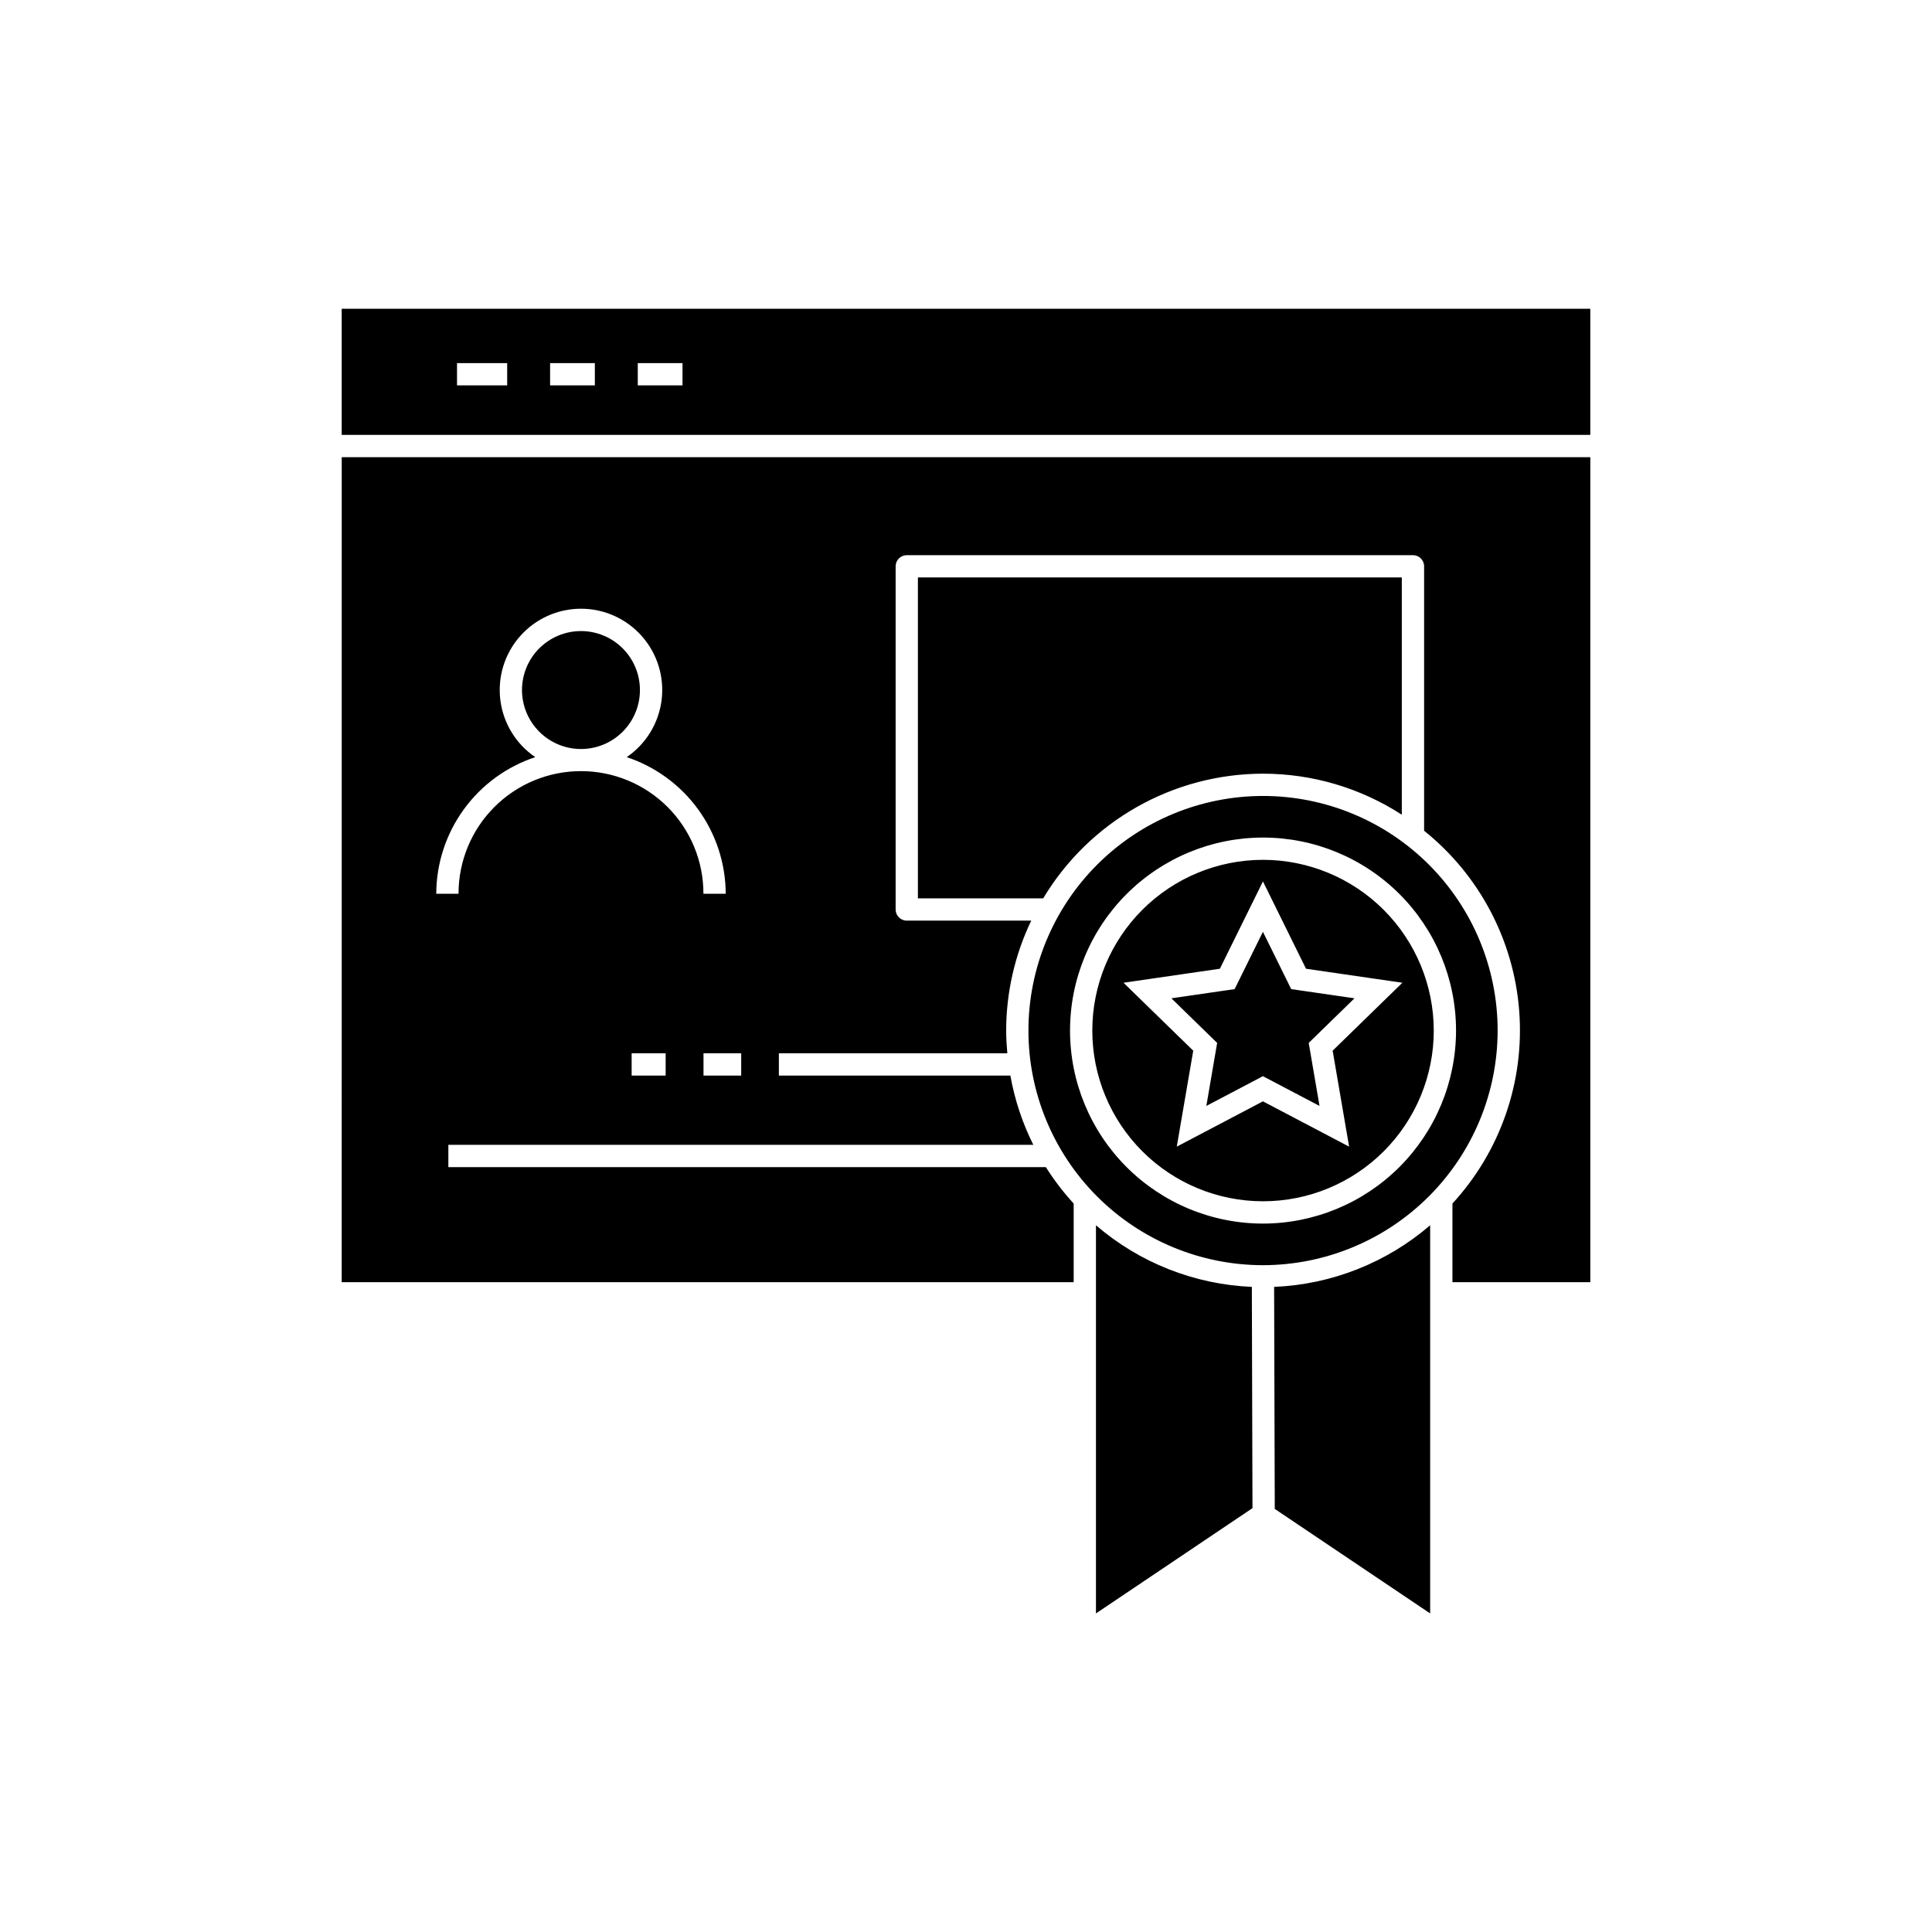 <?xml version="1.0" encoding="UTF-8"?>
<!-- Uploaded to: ICON Repo, www.svgrepo.com, Generator: ICON Repo Mixer Tools -->
<svg fill="#000000" width="800px" height="800px" version="1.1" viewBox="144 144 512 512" xmlns="http://www.w3.org/2000/svg">
 <path d="m540.89 417.11c0-16.488-6.547-32.301-18.207-43.961-11.66-11.66-27.477-18.211-43.965-18.211s-32.305 6.551-43.965 18.211c-11.656 11.66-18.207 27.473-18.207 43.961 0 16.492 6.551 32.305 18.207 43.965 11.66 11.66 27.477 18.211 43.965 18.211 16.484-0.02 32.285-6.574 43.941-18.23s18.215-27.461 18.23-43.945zm-62.172 51.152c-13.566 0-26.574-5.391-36.168-14.984-9.594-9.59-14.98-22.602-14.98-36.168 0-13.562 5.387-26.574 14.98-36.168 9.594-9.59 22.602-14.98 36.168-14.98s26.574 5.391 36.168 14.98c9.594 9.594 14.98 22.605 14.98 36.168-0.016 13.562-5.406 26.562-14.996 36.152-9.59 9.59-22.59 14.984-36.152 15zm0-119.23c-23.871 0.027-45.977 12.566-58.258 33.035h-33.207v-85.043h128.24v62.883c-10.953-7.098-23.727-10.875-36.777-10.875zm0 22.832c-12 0-23.508 4.766-31.992 13.25-8.484 8.484-13.254 19.992-13.254 31.992s4.769 23.508 13.254 31.996c8.484 8.484 19.992 13.25 31.992 13.25s23.508-4.766 31.992-13.25c8.484-8.488 13.254-19.996 13.254-31.996-0.016-11.996-4.785-23.496-13.266-31.977-8.484-8.484-19.984-13.254-31.98-13.266zm22.812 76.008-22.836-12.004-22.836 12.004 4.363-25.43-18.477-18.004 25.535-3.711 11.414-23.141 11.414 23.141 25.535 3.711-18.477 18.004zm1.422-39.312-12.129 11.824 2.863 16.699-14.996-7.883-14.996 7.883 2.863-16.699-12.129-11.824 16.762-2.434 7.496-15.191 7.496 15.191zm-220.62-81.691c0-4.144 1.648-8.121 4.578-11.051 2.934-2.93 6.906-4.578 11.051-4.578s8.121 1.648 11.051 4.578c2.934 2.93 4.578 6.906 4.578 11.051 0 4.144-1.645 8.121-4.578 11.051-2.93 2.93-6.906 4.578-11.051 4.578-4.141-0.004-8.113-1.652-11.043-4.582-2.934-2.93-4.578-6.902-4.586-11.047zm193.42 158.17 0.168 58.637-41.48 27.902v-102.87c11.543 9.934 26.098 15.688 41.312 16.328zm5.902 0c15.23-0.633 29.797-6.387 41.352-16.332v102.87l-41.18-27.699zm-247.1-259.21v33.422h330.89v-33.422zm43.852 20.297h-13.293v-5.902h13.293zm23.234 0h-11.859v-5.902h11.859zm23.23 0h-11.855v-5.902h11.859zm-90.316 237.66h193.98v-20.836c-2.742-2.992-5.211-6.223-7.375-9.652h-158.34v-5.902l155.02-0.004c-2.898-5.793-4.945-11.977-6.082-18.355h-61.348v-5.902h60.539c-0.176-1.988-0.305-3.988-0.305-6.019v-0.004c0.012-10.086 2.281-20.039 6.644-29.133h-32.984c-1.629 0-2.953-1.324-2.953-2.953v-90.949c0-1.629 1.324-2.949 2.953-2.949h134.15c1.629 0 2.949 1.32 2.949 2.949v70.078c14.652 11.746 23.781 29.043 25.203 47.766 1.422 18.727-4.984 37.203-17.695 51.027v20.84h36.539v-218.63h-330.89zm85.848-54.75h-9.012v-5.902h9.012zm20.02 0h-9.988v-5.902h9.988zm-54.578-84.387c-5.106-3.477-8.477-8.98-9.246-15.113-0.77-6.129 1.129-12.297 5.219-16.93 4.086-4.633 9.969-7.289 16.145-7.289 6.18 0 12.062 2.656 16.148 7.289 4.09 4.633 5.988 10.801 5.219 16.93-0.773 6.133-4.141 11.637-9.246 15.113 7.613 2.523 14.246 7.379 18.953 13.875 4.707 6.496 7.258 14.309 7.285 22.332h-5.906c0.016-8.613-3.398-16.883-9.484-22.977-6.09-6.098-14.352-9.523-22.965-9.523-8.617 0-16.879 3.426-22.965 9.523-6.086 6.094-9.5 14.363-9.488 22.977h-5.902c0.027-8.023 2.574-15.832 7.281-22.332 4.707-6.496 11.336-11.348 18.953-13.875z"/>
</svg>